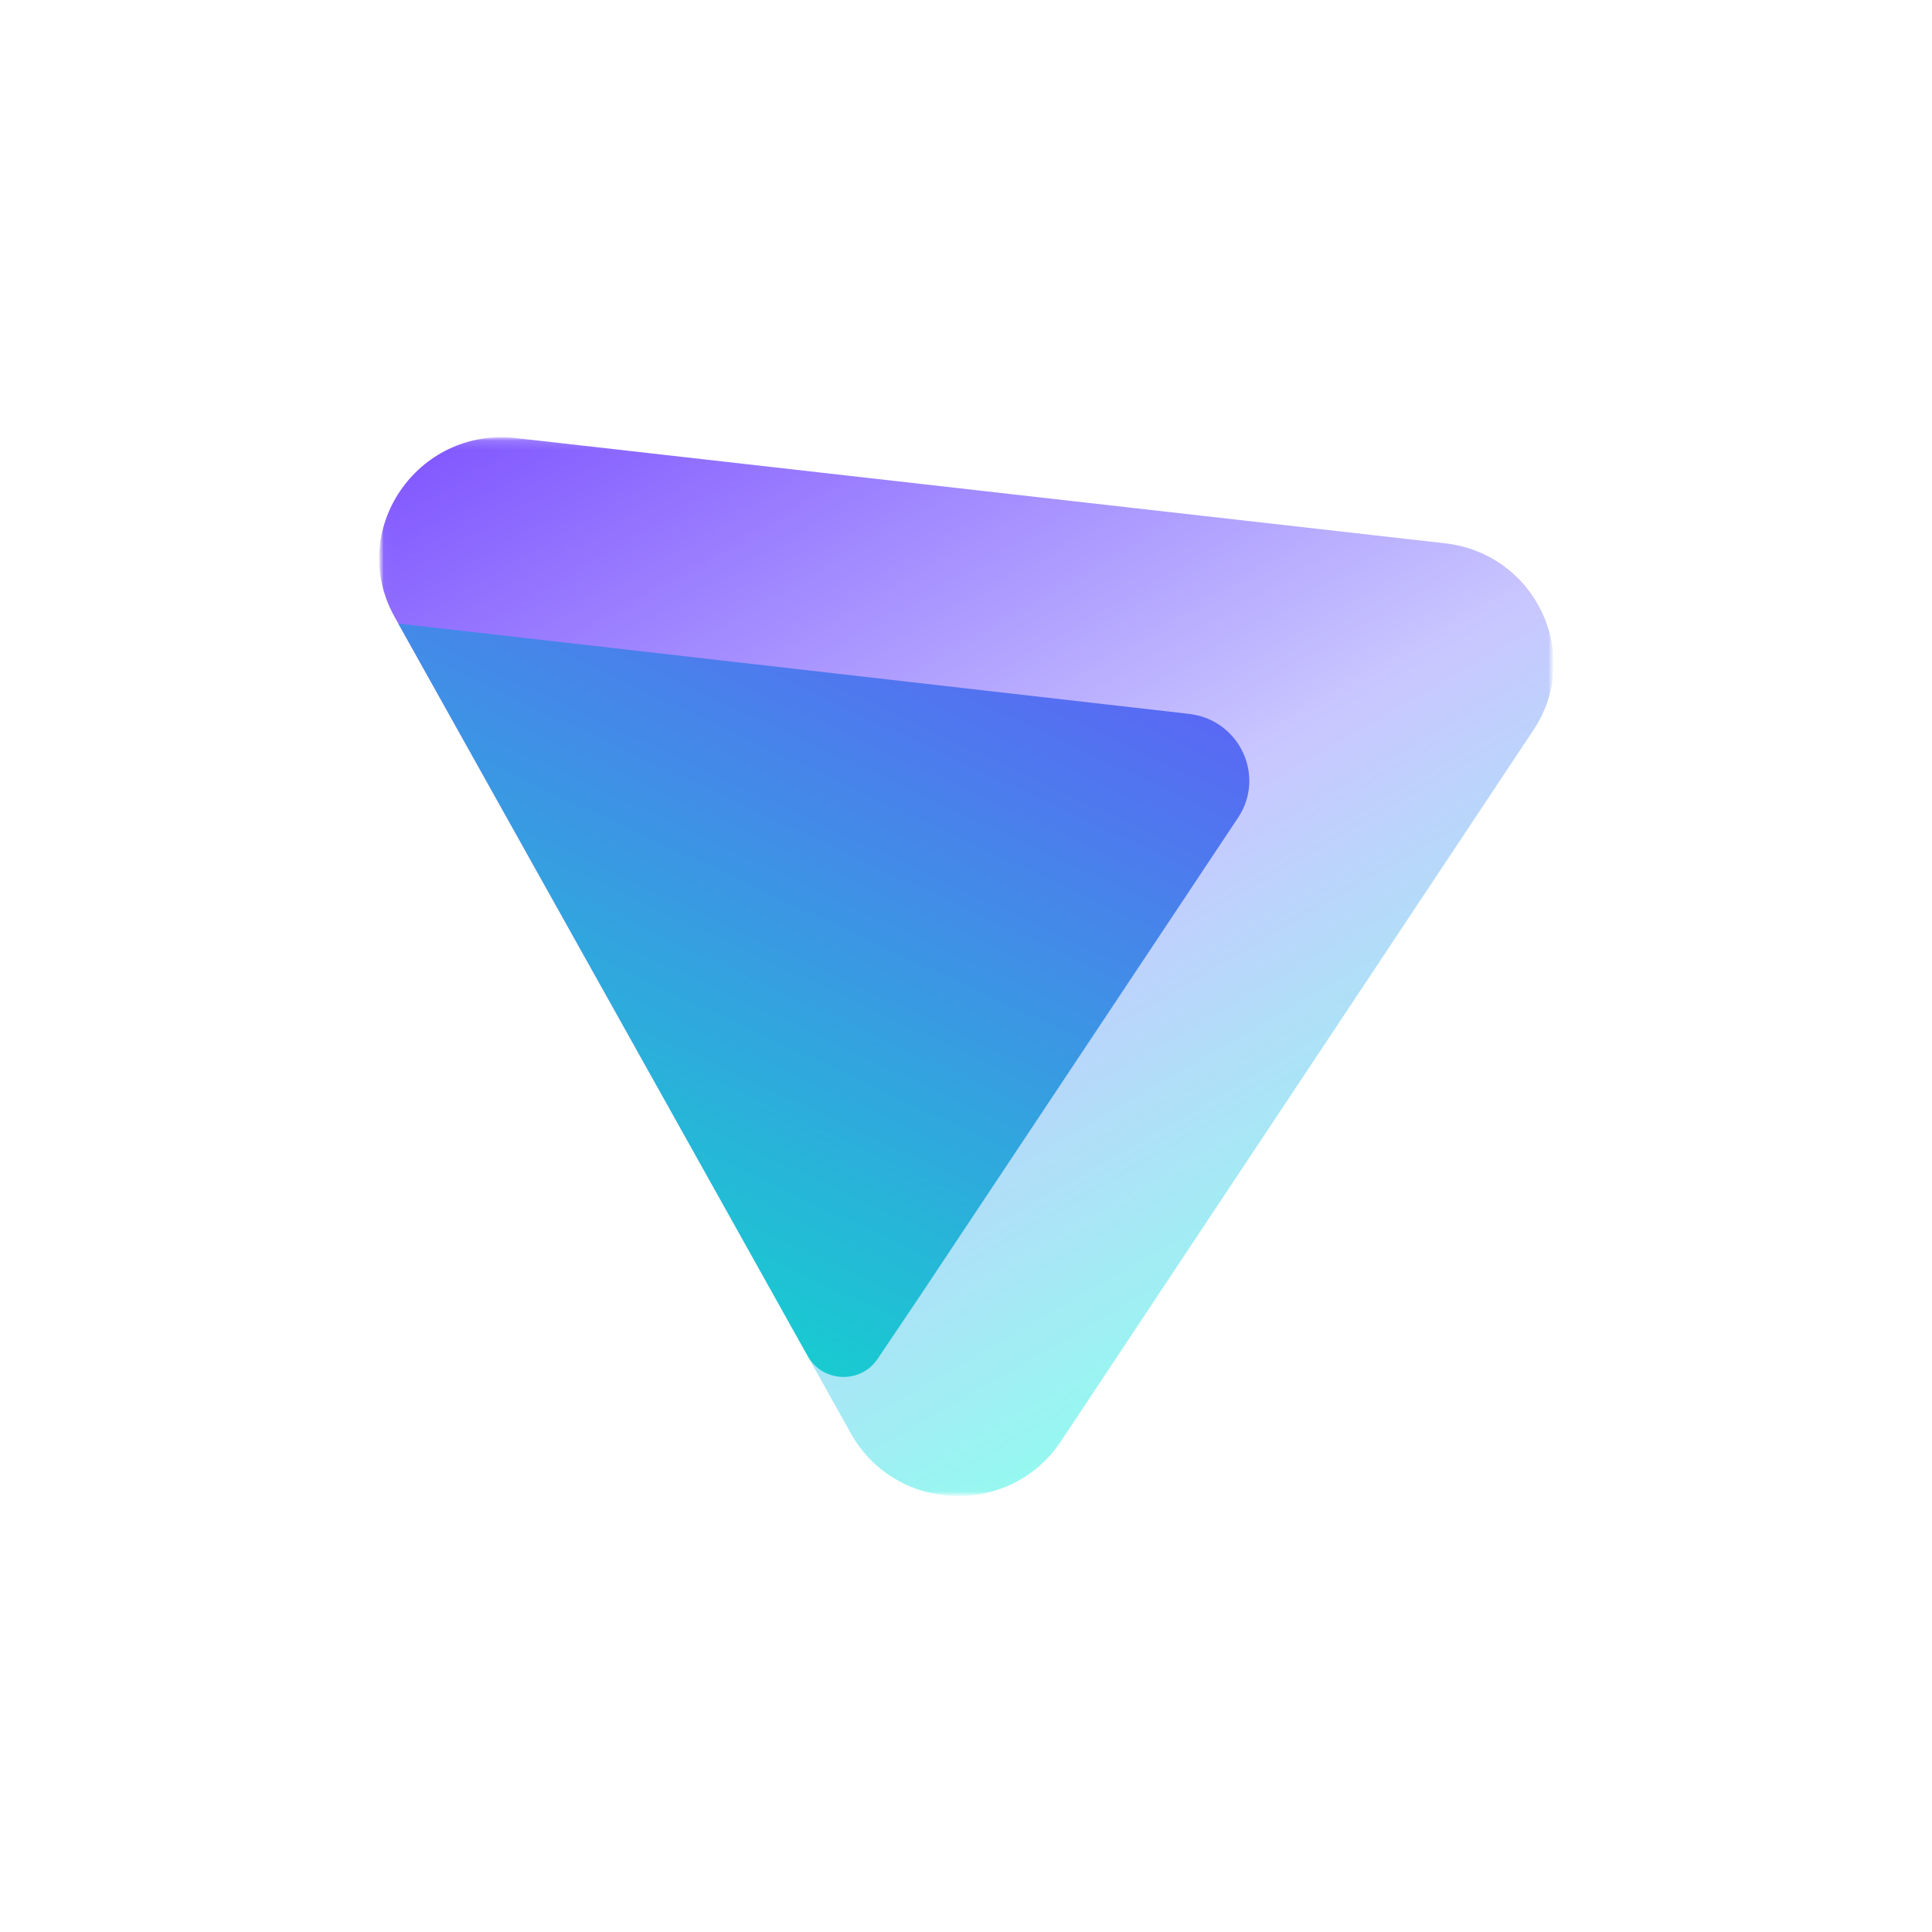 <svg width="204" height="204" viewBox="0 0 204 204" fill="none" xmlns="http://www.w3.org/2000/svg">
<rect width="204" height="204" fill="white"/>
<g clip-path="url(#clip0_2244_1234)">
<mask id="mask0_2244_1234" style="mask-type:luminance" maskUnits="userSpaceOnUse" x="40" y="46" width="124" height="112">
<path d="M164 46H40V158H164V46Z" fill="white"/>
</mask>
<g mask="url(#mask0_2244_1234)">
<mask id="mask1_2244_1234" style="mask-type:luminance" maskUnits="userSpaceOnUse" x="40" y="46" width="125" height="112">
<path d="M164.051 46.166H40.031V157.968H164.051V46.166Z" fill="white"/>
</mask>
<g mask="url(#mask1_2244_1234)">
<path fill-rule="evenodd" clip-rule="evenodd" d="M89.847 151.358C94.561 159.792 106.665 160.249 112.016 152.194L161.913 77.091C167.205 69.126 162.142 58.448 152.56 57.363L54.485 46.255C44.029 45.071 36.584 56.046 41.67 65.146L89.847 151.358Z" fill="url(#paint0_linear_2244_1234)"/>
<path d="M92.663 143.49L97.091 136.916L130.728 86.34C133.669 81.918 130.862 75.986 125.541 75.378L42.062 65.838L85.307 143.222C86.885 145.991 90.875 146.144 92.663 143.49Z" fill="url(#paint1_linear_2244_1234)"/>
</g>
</g>
</g>
<defs>
<linearGradient id="paint0_linear_2244_1234" x1="152.181" y1="151.352" x2="72.931" y2="14.051" gradientUnits="userSpaceOnUse">
<stop offset="0.066" stop-color="#8EFFEE"/>
<stop offset="0.45" stop-color="#C9C7FF"/>
<stop offset="1" stop-color="#7341FF"/>
</linearGradient>
<linearGradient id="paint1_linear_2244_1234" x1="159.483" y1="-76.142" x2="48.579" y2="162.17" gradientUnits="userSpaceOnUse">
<stop offset="0.48" stop-color="#6D4AFF"/>
<stop offset="0.994" stop-color="#00F0C3"/>
</linearGradient>
<clipPath id="clip0_2244_1234">
<rect width="124" height="112" fill="white" transform="translate(40 46)"/>
</clipPath>
</defs>
</svg>

